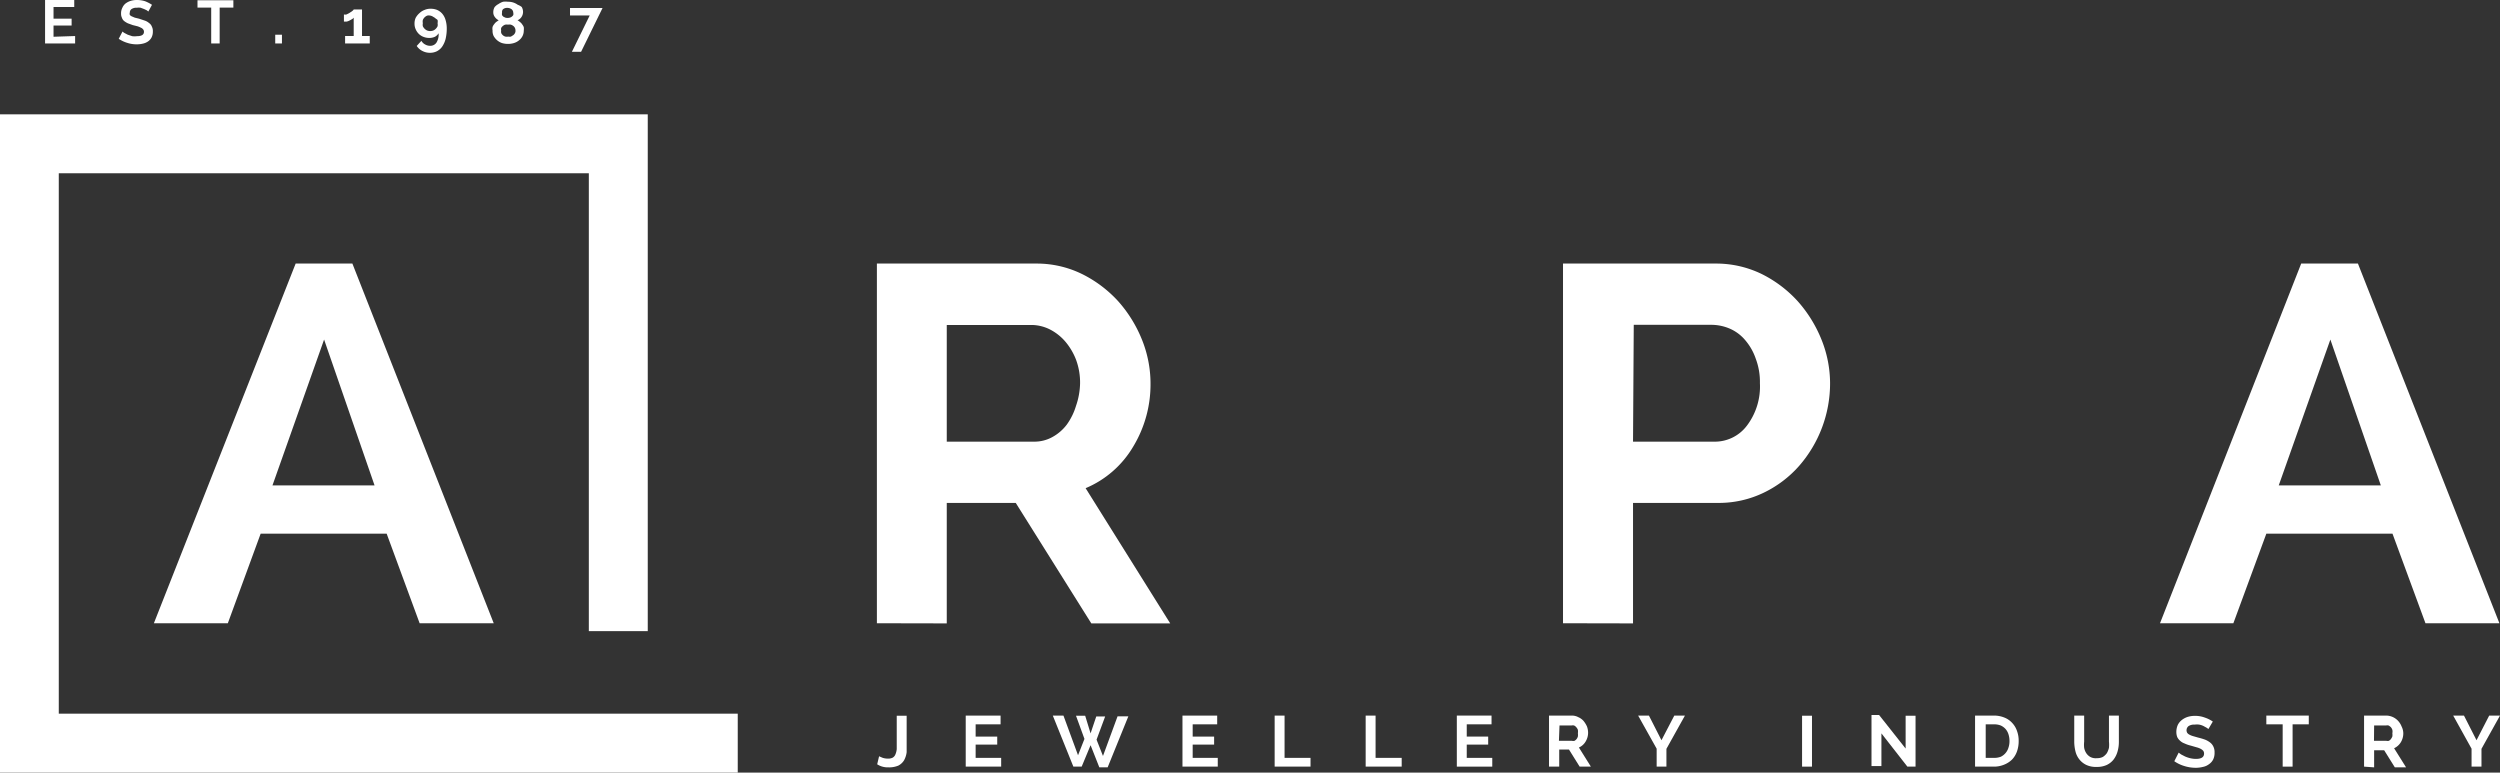 <svg id="Camada_1" data-name="Camada 1" xmlns="http://www.w3.org/2000/svg" viewBox="0 0 171.4 52.97">
  <rect x="0" y="0" width="171.4" height="52.97" fill="#333333" stroke="none"/>
  <defs>
    <style>
      .cls-1 {
        fill: #fff;
      }
    </style>
  </defs>
  <title>logo_silverarpa_branco</title>
  <g>
    <g>
      <g>
        <path class="cls-1" d="M10.38,7.19V7.7H8.32v-3h2v.5H8.9V6h1.24v.47H8.9v.77Z" transform="translate(-5.23 -4.72)"/>
        <path class="cls-1" d="M15.4,5.51l-.1-.08-.19-.09-.24-.09a1.15,1.15,0,0,0-.26,0,.6.6,0,0,0-.36.09.29.29,0,0,0-.12.24.25.25,0,0,0,0,.16.34.34,0,0,0,.13.1l.21.09.29.07.39.13a.87.87,0,0,1,.3.17.5.5,0,0,1,.19.24.69.69,0,0,1,.07.34.88.88,0,0,1-.09.41.78.78,0,0,1-.24.27,1,1,0,0,1-.35.15,1.86,1.86,0,0,1-.42.05,2.05,2.05,0,0,1-.65-.1,2.15,2.15,0,0,1-.59-.28l.26-.5a.53.53,0,0,0,.13.1l.23.12.3.1a1.24,1.24,0,0,0,.33,0q.48,0,.48-.3a.25.25,0,0,0-.06-.17.37.37,0,0,0-.15-.11,1.33,1.33,0,0,0-.24-.1l-.32-.08L14,6.32a1.28,1.28,0,0,1-.26-.16.48.48,0,0,1-.15-.22.65.65,0,0,1-.06-.29.84.84,0,0,1,.09-.4.76.76,0,0,1,.23-.3,1.2,1.2,0,0,1,.34-.17,1.42,1.42,0,0,1,.42-.06,1.81,1.81,0,0,1,.58.09,2.48,2.48,0,0,1,.46.24Z" transform="translate(-5.23 -4.72)"/>
        <path class="cls-1" d="M21.23,5.24h-.94V7.7h-.58V5.24h-.94v-.5h2.46Z" transform="translate(-5.23 -4.72)"/>
        <path class="cls-1" d="M24.1,7.7V7.1h.46v.6Z" transform="translate(-5.23 -4.72)"/>
        <path class="cls-1" d="M30.58,7.19V7.7H28.89V7.19h.59V5.93a.36.36,0,0,1-.11.1l-.18.1a.68.68,0,0,1-.2.07l-.18,0V5.71a.35.35,0,0,0,.18,0l.21-.11.19-.13a.35.35,0,0,0,.09-.1h.57V7.19Z" transform="translate(-5.23 -4.72)"/>
        <path class="cls-1" d="M33.65,6.35a.94.94,0,0,1,.08-.41A1.23,1.23,0,0,1,34,5.61a1,1,0,0,1,.34-.21,1,1,0,0,1,.43-.08,1.13,1.13,0,0,1,.45.09,1,1,0,0,1,.34.26,1.17,1.17,0,0,1,.22.43,2,2,0,0,1,.08.57,3.11,3.11,0,0,1-.08.72,1.67,1.67,0,0,1-.23.52,1,1,0,0,1-.36.32,1.06,1.06,0,0,1-.48.11,1.1,1.1,0,0,1-.51-.12,1,1,0,0,1-.4-.35l.32-.35a.63.63,0,0,0,.26.25.67.67,0,0,0,.34.09.5.5,0,0,0,.44-.23A1.06,1.06,0,0,0,35.3,7a.64.64,0,0,1-.25.24.87.87,0,0,1-.37.08,1.07,1.07,0,0,1-.41-.07.93.93,0,0,1-.33-.21,1,1,0,0,1-.21-.31A.91.91,0,0,1,33.65,6.35Zm1.08-.56a.46.46,0,0,0-.21,0,.55.55,0,0,0-.3.3.54.54,0,0,0,0,.22.52.52,0,0,0,0,.21.61.61,0,0,0,.29.29.6.6,0,0,0,.43,0,.52.52,0,0,0,.17-.12.66.66,0,0,0,.12-.17.52.52,0,0,0,0-.21.54.54,0,0,0,0-.22A.57.57,0,0,0,35.11,6a.66.66,0,0,0-.17-.12A.52.52,0,0,0,34.73,5.79Z" transform="translate(-5.23 -4.72)"/>
        <path class="cls-1" d="M41.14,6.82a.82.82,0,0,1-.09.38.89.89,0,0,1-.23.28,1,1,0,0,1-.35.19,1.35,1.35,0,0,1-.41.06,1.42,1.42,0,0,1-.42-.06,1.05,1.05,0,0,1-.34-.2,1.09,1.09,0,0,1-.23-.29A.81.81,0,0,1,39,6.8a.59.59,0,0,1,0-.23.59.59,0,0,1,.11-.19.75.75,0,0,1,.15-.16l.16-.11a.68.68,0,0,1-.26-.22.51.51,0,0,1-.11-.33.68.68,0,0,1,.09-.35A.83.83,0,0,1,39.4,5a1.2,1.2,0,0,1,.32-.16,1.33,1.33,0,0,1,.34,0,1.11,1.11,0,0,1,.67.21A.92.92,0,0,1,41,5.2a.68.68,0,0,1,.09.35.62.62,0,0,1-.11.34.58.58,0,0,1-.27.22.66.66,0,0,1,.17.12.57.57,0,0,1,.15.16.72.72,0,0,1,.11.19A.93.93,0,0,1,41.14,6.82Zm-.57,0a.38.38,0,0,0-.16-.33.48.48,0,0,0-.16-.08.58.58,0,0,0-.19,0,.63.63,0,0,0-.19,0,.42.42,0,0,0-.16.09.41.41,0,0,0-.12.14.48.48,0,0,0,0,.18A.37.37,0,0,0,39.6,7a.49.49,0,0,0,.11.14.46.46,0,0,0,.17.09.58.58,0,0,0,.19,0,.63.63,0,0,0,.19,0l.16-.1A.4.4,0,0,0,40.53,7,.33.33,0,0,0,40.57,6.79Zm-.92-1.22a.41.41,0,0,0,0,.16.52.52,0,0,0,.1.11l.13.06a.57.57,0,0,0,.3,0,.37.37,0,0,0,.14-.07.36.36,0,0,0,.1-.11.33.33,0,0,0,0-.15.32.32,0,0,0-.12-.25.51.51,0,0,0-.3-.09.43.43,0,0,0-.29.1A.29.29,0,0,0,39.65,5.57Z" transform="translate(-5.23 -4.72)"/>
        <path class="cls-1" d="M45.66,5.78H44.31V5.27h2.23l-1.47,3h-.63Z" transform="translate(-5.23 -4.72)"/>
      </g>
      <g>
        <path class="cls-1" d="M65.5,56.57l.23.1a1.12,1.12,0,0,0,.38.06.65.65,0,0,0,.33-.07.44.44,0,0,0,.18-.22,1.19,1.19,0,0,0,.09-.36c0-.15,0-.32,0-.52V53.79h.68v1.77c0,.27,0,.51,0,.73a1.54,1.54,0,0,1-.18.56,1,1,0,0,1-.39.36,1.64,1.64,0,0,1-.69.12,1.33,1.33,0,0,1-.76-.21Z" transform="translate(-5.23 -4.72)"/>
        <path class="cls-1" d="M73.87,56.68v.6H71.44v-3.5h2.39v.6H72.12v.84H73.6v.55H72.12v.91Z" transform="translate(-5.23 -4.72)"/>
        <path class="cls-1" d="M79,53.79h.63L80,55l.39-1.16H81l-.59,1.59.44,1.12,1-2.72h.74l-1.42,3.5H80.6L80,55.81l-.61,1.47h-.57l-1.41-3.5h.73l1,2.72.44-1.12Z" transform="translate(-5.23 -4.72)"/>
        <path class="cls-1" d="M88.72,56.68v.6H86.3v-3.5h2.38v.6H87v.84h1.47v.55H87v.91Z" transform="translate(-5.23 -4.72)"/>
        <path class="cls-1" d="M92.62,57.28v-3.5h.68v2.9h1.78v.6Z" transform="translate(-5.23 -4.72)"/>
        <path class="cls-1" d="M98.86,57.28v-3.5h.68v2.9h1.79v.6Z" transform="translate(-5.23 -4.72)"/>
        <path class="cls-1" d="M107.54,56.68v.6h-2.43v-3.5h2.38v.6h-1.7v.84h1.47v.55h-1.47v.91Z" transform="translate(-5.23 -4.72)"/>
        <path class="cls-1" d="M111.43,57.28v-3.5H113a.93.93,0,0,1,.44.11,1,1,0,0,1,.36.26,1.76,1.76,0,0,1,.23.37,1.26,1.26,0,0,1,.08.43,1.17,1.17,0,0,1-.17.61,1,1,0,0,1-.46.41l.82,1.31h-.77l-.73-1.17h-.67v1.17Zm.68-1.77H113a.37.37,0,0,0,.18,0,.53.53,0,0,0,.14-.12.51.51,0,0,0,.09-.18.85.85,0,0,0,0-.22.79.79,0,0,0,0-.23.54.54,0,0,0-.11-.18.44.44,0,0,0-.15-.12.39.39,0,0,0-.18,0h-.82Z" transform="translate(-5.23 -4.72)"/>
        <path class="cls-1" d="M118.28,53.78l.86,1.69.88-1.69h.73l-1.27,2.28v1.22h-.67V56.05l-1.27-2.27Z" transform="translate(-5.23 -4.72)"/>
        <path class="cls-1" d="M128.78,57.28V53.79h.68v3.49Z" transform="translate(-5.23 -4.72)"/>
        <path class="cls-1" d="M134.22,55v2.24h-.68v-3.5h.52l1.82,2.3V53.79h.68v3.49H136Z" transform="translate(-5.23 -4.72)"/>
        <path class="cls-1" d="M140.64,57.28v-3.5h1.27a1.89,1.89,0,0,1,.75.14,1.43,1.43,0,0,1,.54.38,1.5,1.5,0,0,1,.32.55,1.9,1.9,0,0,1,.11.68,2.09,2.09,0,0,1-.12.72,1.55,1.55,0,0,1-.34.55,1.67,1.67,0,0,1-.55.35,1.8,1.8,0,0,1-.71.13ZM143,55.53a1.45,1.45,0,0,0-.07-.47,1,1,0,0,0-.2-.36,1,1,0,0,0-.33-.24,1.23,1.23,0,0,0-.44-.08h-.59v2.3h.59a1.25,1.25,0,0,0,.45-.08,1,1,0,0,0,.32-.25,1,1,0,0,0,.2-.37A1.33,1.33,0,0,0,143,55.53Z" transform="translate(-5.23 -4.72)"/>
        <path class="cls-1" d="M149,56.7a.83.83,0,0,0,.41-.09,1,1,0,0,0,.27-.26,1.42,1.42,0,0,0,.14-.36,2,2,0,0,0,0-.42V53.78h.68v1.79a2.41,2.41,0,0,1-.09.67,1.66,1.66,0,0,1-.27.55,1.31,1.31,0,0,1-.48.38,1.6,1.6,0,0,1-.69.13,1.53,1.53,0,0,1-.71-.14,1.33,1.33,0,0,1-.48-.39,1.4,1.4,0,0,1-.26-.55,2.82,2.82,0,0,1-.08-.65V53.78h.68v1.79a1.93,1.93,0,0,0,0,.42,1,1,0,0,0,.14.36.84.84,0,0,0,.27.26A.78.78,0,0,0,149,56.7Z" transform="translate(-5.23 -4.72)"/>
        <path class="cls-1" d="M156.64,54.7l-.13-.09-.22-.12a1.15,1.15,0,0,0-.28-.09,1.1,1.1,0,0,0-.31,0,.69.69,0,0,0-.42.1.36.36,0,0,0-.09.47.44.44,0,0,0,.15.12,1.18,1.18,0,0,0,.25.1l.35.1a4.41,4.41,0,0,1,.47.14,1.46,1.46,0,0,1,.35.2.74.74,0,0,1,.22.28.86.86,0,0,1,.08.41,1,1,0,0,1-.1.48.89.89,0,0,1-.29.32,1,1,0,0,1-.41.18,2,2,0,0,1-.49.06,2.64,2.64,0,0,1-.78-.12,2.45,2.45,0,0,1-.69-.33l.3-.59.16.12.27.14a2.06,2.06,0,0,0,.35.12,1.75,1.75,0,0,0,.4.05c.37,0,.56-.12.56-.36a.32.32,0,0,0-.06-.2.72.72,0,0,0-.19-.14,1.51,1.51,0,0,0-.28-.1l-.38-.11a2.16,2.16,0,0,1-.43-.15.86.86,0,0,1-.31-.19.79.79,0,0,1-.19-.25,1,1,0,0,1-.06-.35,1.21,1.21,0,0,1,.1-.48,1,1,0,0,1,.28-.34,1.27,1.27,0,0,1,.4-.21,1.63,1.63,0,0,1,.5-.07,1.87,1.87,0,0,1,.68.12,2.1,2.1,0,0,1,.54.27Z" transform="translate(-5.23 -4.72)"/>
        <path class="cls-1" d="M163.52,54.38h-1.11v2.9h-.68v-2.9h-1.12v-.6h2.91Z" transform="translate(-5.23 -4.72)"/>
        <path class="cls-1" d="M167.31,57.28v-3.5h1.54a1.13,1.13,0,0,1,.8.37,1.2,1.2,0,0,1,.23.37A1.07,1.07,0,0,1,170,55a1.17,1.17,0,0,1-.17.61,1.07,1.07,0,0,1-.46.41l.82,1.31h-.77l-.73-1.17H168v1.17Zm.68-1.77h.85a.33.33,0,0,0,.17,0,.41.41,0,0,0,.14-.12.77.77,0,0,0,.1-.18.83.83,0,0,0,0-.22.56.56,0,0,0,0-.23.52.52,0,0,0-.1-.18.61.61,0,0,0-.16-.12.33.33,0,0,0-.17,0H168Z" transform="translate(-5.23 -4.72)"/>
        <path class="cls-1" d="M174.16,53.78l.86,1.69.87-1.69h.74l-1.27,2.28v1.22h-.68V56.05l-1.26-2.27Z" transform="translate(-5.23 -4.72)"/>
      </g>
    </g>
    <g>
      <polygon class="cls-1" points="4.03 48.93 4.03 11.88 40.37 11.88 40.37 43.27 44.41 43.27 44.41 7.84 0 7.84 0 52.97 50.58 52.97 50.58 48.93 4.03 48.93"/>
      <g>
        <path class="cls-1" d="M15.78,47.45,25.5,22.79h3.89l9.69,24.66H34l-2.26-6.14H23.1l-2.25,6.14ZM27.45,28l-3.54,10h7Z" transform="translate(-5.23 -4.72)"/>
        <path class="cls-1" d="M65.35,47.45V22.79H76.26a7.06,7.06,0,0,1,3.14.71,8.4,8.4,0,0,1,2.49,1.87A9,9,0,0,1,83.52,28a8.07,8.07,0,0,1,.59,3,8.24,8.24,0,0,1-1.2,4.36,6.87,6.87,0,0,1-3.25,2.83l5.8,9.27H80.05l-5.18-8.26H70.14v8.26ZM70.14,35h6a2.53,2.53,0,0,0,1.23-.31,3.11,3.11,0,0,0,1-.86A4.3,4.3,0,0,0,79,32.55,5,5,0,0,0,79.28,31a4.51,4.51,0,0,0-.27-1.6,4.31,4.31,0,0,0-.75-1.27,3.47,3.47,0,0,0-1.08-.84A2.88,2.88,0,0,0,76,27H70.14Z" transform="translate(-5.23 -4.72)"/>
        <path class="cls-1" d="M112.39,47.45V22.79h10.46a7.13,7.13,0,0,1,3.15.71,8.36,8.36,0,0,1,2.48,1.87A9,9,0,0,1,130.11,28a8.07,8.07,0,0,1,.59,3,8.61,8.61,0,0,1-2.12,5.66,7.66,7.66,0,0,1-2.43,1.84,7.08,7.08,0,0,1-3.13.7h-5.83v8.26ZM117.19,35h5.55A2.75,2.75,0,0,0,125,33.9a4.44,4.44,0,0,0,.89-2.91,4.51,4.51,0,0,0-.29-1.69,3.85,3.85,0,0,0-.72-1.26,2.86,2.86,0,0,0-1.06-.79,3.21,3.21,0,0,0-1.24-.26h-5.34Z" transform="translate(-5.23 -4.72)"/>
        <path class="cls-1" d="M153.32,47.45,163,22.79h3.89l9.7,24.66h-5.07l-2.26-6.14h-8.65l-2.26,6.14ZM165,28l-3.54,10h7Z" transform="translate(-5.23 -4.72)"/>
      </g>
    </g>
  </g>
</svg>
